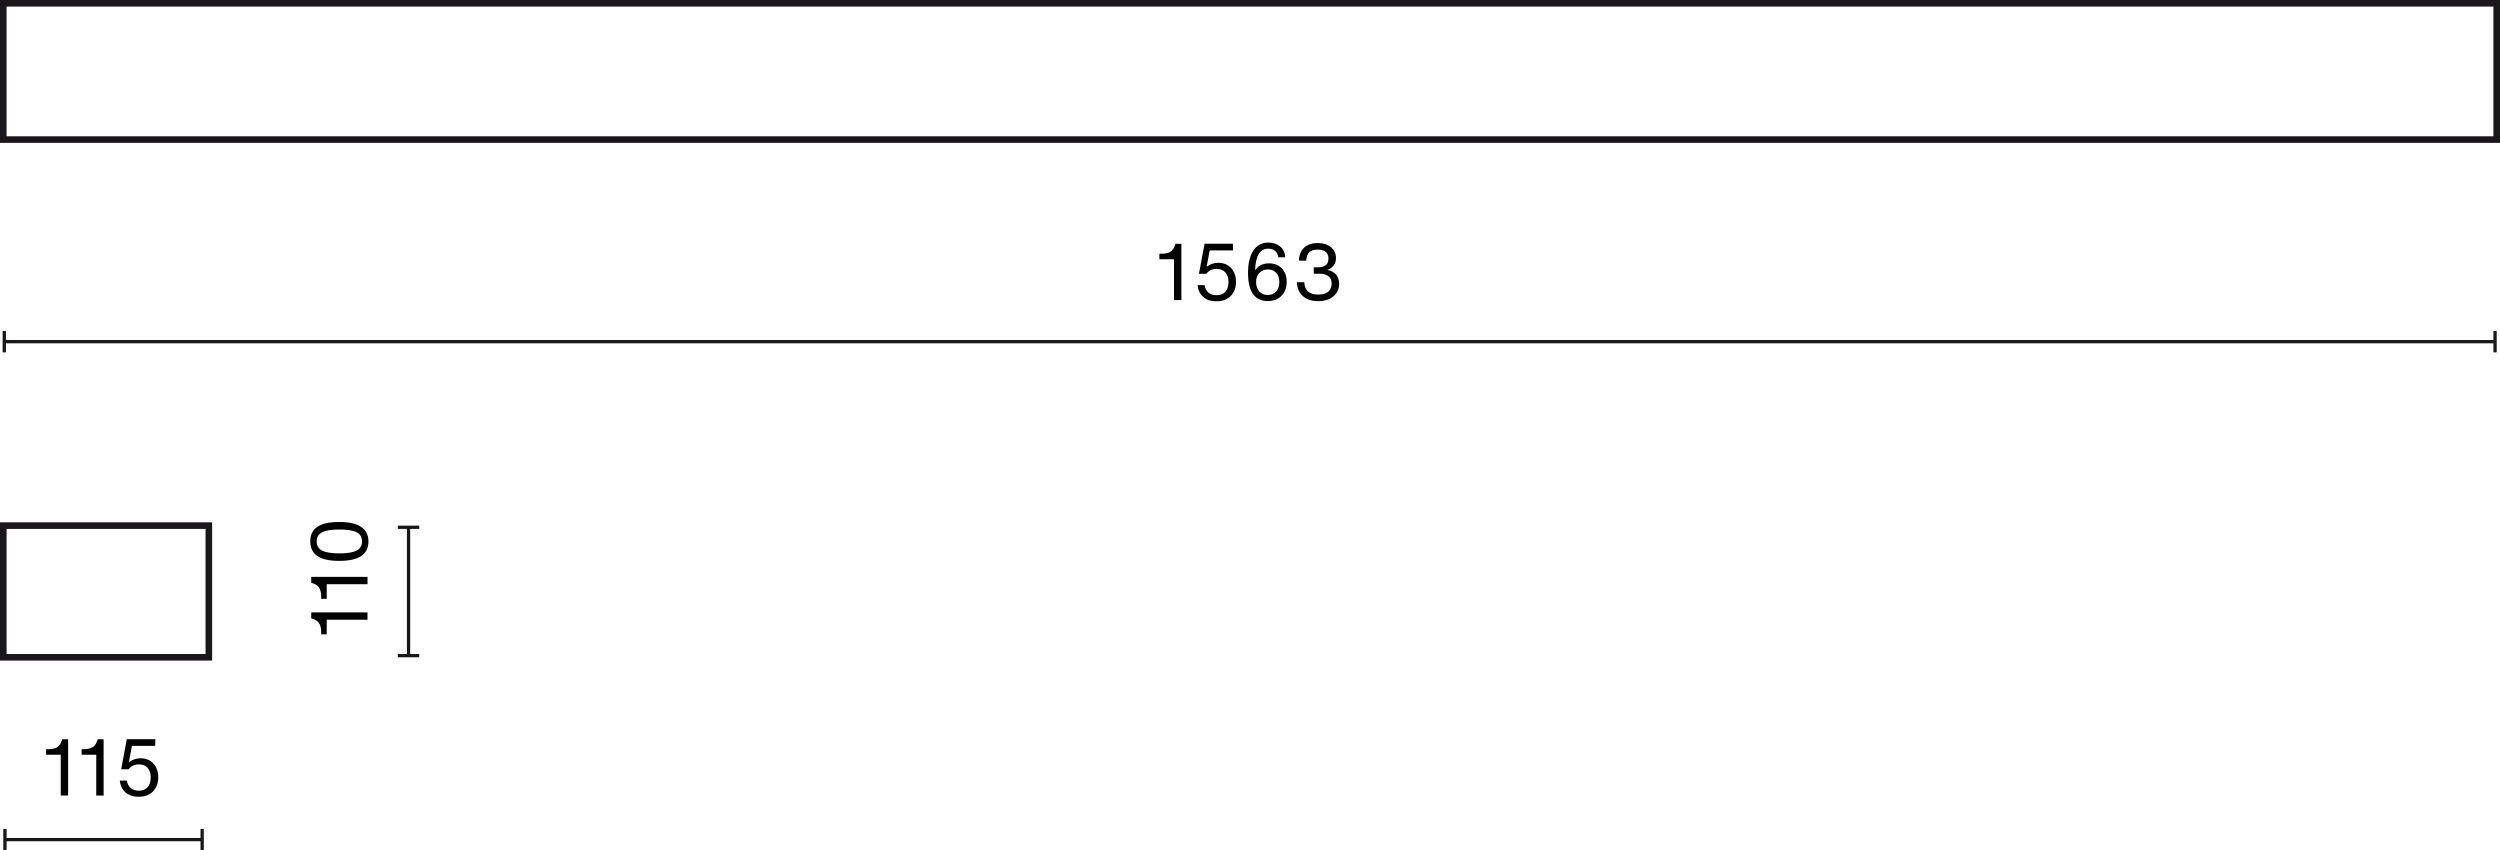 <?xml version="1.0" encoding="UTF-8"?>
<svg id="Warstwa_1" data-name="Warstwa 1" xmlns="http://www.w3.org/2000/svg" width="379.338" height="129.023" viewBox="0 0 379.338 129.023">
  <defs>
    <style>
      .cls-1 {
        isolation: isolate;
      }

      .cls-2 {
        fill: #1a171b;
      }
    </style>
  </defs>
  <g>
    <rect class="cls-2" x=".649" y="51.593" width="377.939" height=".5"/>
    <rect class="cls-2" x=".399" y="50.218" width=".5" height="3.25"/>
    <rect class="cls-2" x="378.338" y="50.218" width=".5" height="3.25"/>
  </g>
  <g class="cls-1">
    <path d="m178.139,45.527v-6.188h-2.219v-.84h.324c.624,0,1.096-.115,1.416-.348.304-.232.523-.576.66-1.031l.036-.132h.9v8.539h-1.116Z"/>
    <path d="m182.585,45.065c-.5-.436-.793-1.037-.881-1.805h1.079c.072.496.268.875.588,1.139.32.265.728.396,1.223.396.576,0,1.021-.176,1.337-.527.316-.353.474-.844.474-1.476,0-.624-.16-1.111-.479-1.464-.32-.352-.76-.527-1.319-.527-.664,0-1.188.248-1.571.744h-1.115l.852-4.558h4.317v1.007h-3.538l-.456,2.436.024.023c.536-.384,1.107-.576,1.715-.576.832,0,1.495.272,1.991.816.479.551.72,1.243.72,2.074,0,.855-.26,1.563-.78,2.123-.528.552-1.263.828-2.207.828-.816,0-1.473-.219-1.973-.654Z"/>
    <path d="m194.505,40.729c.488.512.731,1.184.731,2.016,0,.879-.26,1.591-.779,2.135-.528.535-1.231.804-2.111.804-.912,0-1.627-.324-2.147-.972-.552-.703-.828-1.791-.828-3.262,0-1.472.266-2.613.798-3.425s1.297-1.218,2.296-1.218c.728,0,1.325.202,1.793.606.468.403.722.945.762,1.625h-1.055c-.056-.408-.218-.728-.486-.96-.268-.231-.614-.348-1.038-.348-1.263,0-1.931,1.096-2.003,3.286.48-.703,1.184-1.056,2.111-1.056.816,0,1.467.256,1.955.768Zm-2.135,4.03c.52,0,.943-.176,1.271-.528.32-.344.48-.818.48-1.427,0-.592-.156-1.06-.468-1.403s-.736-.516-1.271-.516c-.527,0-.958.172-1.289.516-.332.344-.498.8-.498,1.367,0,.624.164,1.111.492,1.463.328.353.755.528,1.283.528Z"/>
    <path d="m197.694,44.934c-.572-.508-.874-1.214-.905-2.116h1.115c.056,1.255.764,1.883,2.123,1.883.664,0,1.167-.146,1.511-.438.344-.292.516-.697.516-1.217,0-.488-.152-.862-.456-1.122-.304-.26-.751-.39-1.343-.39h-.911v-.972h.611c1.08,0,1.619-.439,1.619-1.318,0-.912-.56-1.367-1.679-1.367-.56,0-.973.132-1.241.396-.268.264-.417.691-.45,1.283h-1.115c.032-.855.298-1.515.797-1.979.5-.463,1.186-.695,2.057-.695.832,0,1.503.208,2.015.624.504.424.756.972.756,1.644,0,.847-.42,1.446-1.259,1.799v.035c.567.112.999.346,1.295.702.296.355.444.81.444,1.361,0,.8-.292,1.438-.875,1.919-.583.487-1.355.731-2.314.731-.968,0-1.737-.254-2.309-.762Z"/>
  </g>
  <path class="cls-2" d="m379.338,21.679H0V0h379.338v21.679ZM1,20.679h377.338V1H1v19.679Z"/>
  <g>
    <rect class="cls-2" x="61.741" y="80.006" width=".5" height="19.478"/>
    <rect class="cls-2" x="60.366" y="99.233" width="3.25" height=".5"/>
    <rect class="cls-2" x="60.366" y="79.756" width="3.25" height=".5"/>
  </g>
  <g class="cls-1">
    <path d="m55.762,94.036h-6.188v2.219h-.84v-.324c0-.623-.116-1.096-.348-1.415-.232-.304-.576-.523-1.031-.659l-.132-.036v-.899h8.539v1.115Z"/>
    <path d="m55.762,88.647h-6.188v2.22h-.84v-.324c0-.624-.116-1.095-.348-1.415-.232-.304-.576-.523-1.031-.66l-.132-.035v-.9h8.539v1.115Z"/>
    <path d="m51.492,85.107c-1.495,0-2.604-.246-3.328-.737-.724-.492-1.085-1.234-1.085-2.226s.36-1.729,1.079-2.213c.72-.483,1.831-.726,3.334-.726,2.942,0,4.414.988,4.414,2.963,0,1.959-1.471,2.938-4.414,2.938Zm3.442-2.963c0-.64-.272-1.099-.815-1.379-.544-.28-1.419-.42-2.626-.42-1.208,0-2.083.142-2.626.426-.544.284-.816.745-.816,1.386,0,.639.272,1.101.816,1.385.543.284,1.419.426,2.626.426,1.215,0,2.091-.145,2.626-.432.543-.288.815-.752.815-1.392Z"/>
  </g>
  <g>
    <rect class="cls-2" x=".75" y="127.148" width="29.923" height=".5"/>
    <rect class="cls-2" x=".5" y="125.773" width=".5" height="3.25"/>
    <rect class="cls-2" x="30.423" y="125.773" width=".5" height="3.25"/>
  </g>
  <g class="cls-1">
    <path d="m9.218,120.707v-6.188h-2.219v-.84h.324c.624,0,1.096-.116,1.416-.348.304-.232.523-.576.66-1.031l.036-.133h.9v8.54h-1.116Z"/>
    <path d="m14.605,120.707v-6.188h-2.219v-.84h.324c.624,0,1.096-.116,1.416-.348.304-.232.523-.576.66-1.031l.036-.133h.9v8.54h-1.116Z"/>
    <path d="m19.052,120.245c-.5-.436-.793-1.037-.881-1.805h1.079c.072.495.268.875.588,1.139s.728.396,1.223.396c.576,0,1.021-.176,1.337-.528.316-.352.474-.843.474-1.476,0-.623-.16-1.111-.479-1.463s-.76-.527-1.319-.527c-.664,0-1.188.248-1.571.744h-1.115l.852-4.559h4.317v1.008h-3.538l-.456,2.435.024.024c.536-.384,1.107-.576,1.715-.576.832,0,1.495.272,1.991.816.479.551.72,1.242.72,2.074,0,.855-.26,1.563-.78,2.123-.528.552-1.263.827-2.207.827-.816,0-1.473-.218-1.973-.653Z"/>
  </g>
  <path class="cls-2" d="m32.187,100.233H0v-20.978h32.187v20.978Zm-31.187-1h30.187v-18.978H1v18.978Z"/>
</svg>